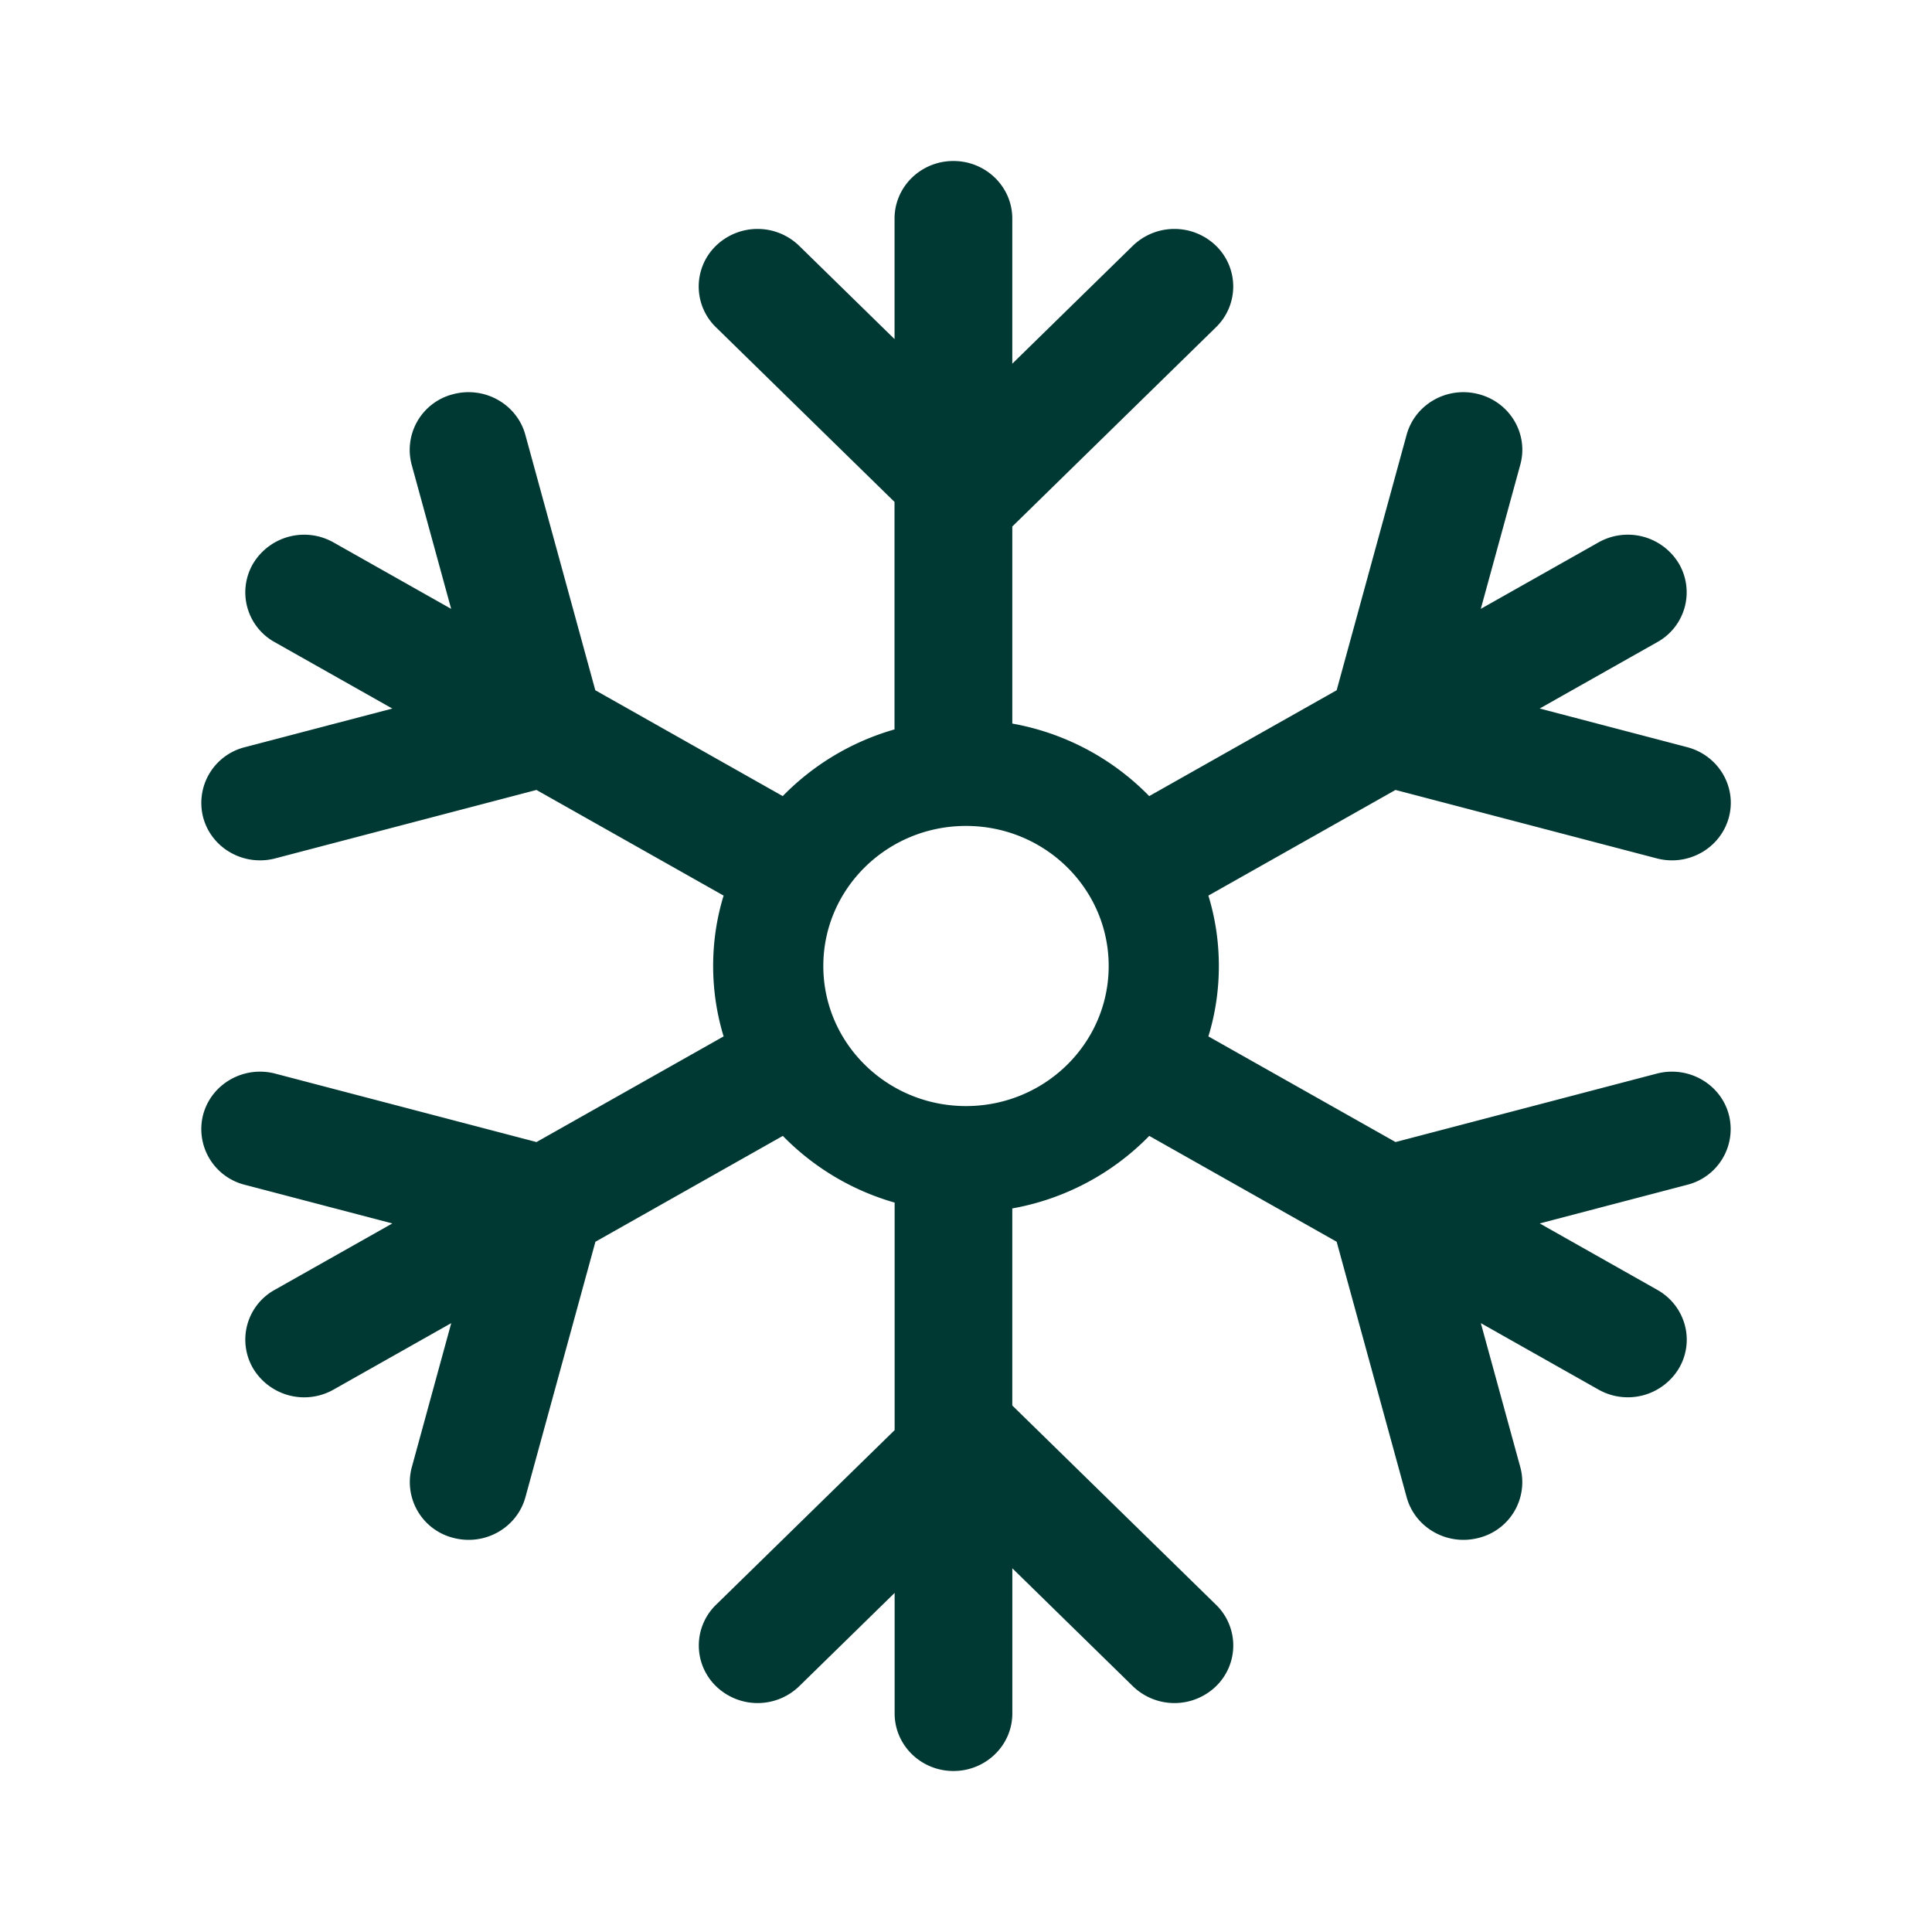 <svg xmlns="http://www.w3.org/2000/svg" viewBox="0 0 48 48" preserveAspectRatio="xMidYMid meet" transform-origin="center center" fill="#003833">
    <path d="M23.688 4c.807 0 1.462.64 1.462 1.43v3.606l2.994-2.929a1.485 1.485 0 0 1 2.068 0 1.41 1.41 0 0 1 0 2.022l-5.062 4.952v4.896a6.3 6.3 0 0 1 3.402 1.802l4.657-2.63 1.738-6.346c.209-.763 1.01-1.215 1.79-1.01.78.203 1.243.988 1.035 1.75l-.982 3.584 2.922-1.65A1.48 1.48 0 0 1 41.71 14a1.413 1.413 0 0 1-.535 1.953l-2.922 1.65 3.664.96c.78.205 1.243.99 1.034 1.752-.21.763-1.01 1.216-1.79 1.011l-6.49-1.7-4.649 2.625c.17.554.26 1.141.26 1.749s-.09 1.195-.26 1.749l4.65 2.625 6.488-1.7c.78-.204 1.582.248 1.79 1.011a1.427 1.427 0 0 1-1.033 1.751l-3.663.96 2.921 1.65c.7.395.94 1.27.535 1.954a1.48 1.48 0 0 1-1.997.523l-2.922-1.65.982 3.584a1.427 1.427 0 0 1-1.034 1.751c-.78.205-1.582-.248-1.791-1.01l-1.739-6.347-4.656-2.63a6.3 6.3 0 0 1-3.403 1.802v4.896l5.063 4.952a1.41 1.41 0 0 1 0 2.022 1.485 1.485 0 0 1-2.068 0l-2.994-2.929v3.606c0 .79-.655 1.43-1.462 1.43-.808 0-1.462-.64-1.462-1.43v-2.995l-2.37 2.318a1.485 1.485 0 0 1-2.068 0 1.41 1.41 0 0 1 0-2.022l4.438-4.34v-5.653a6.3 6.3 0 0 1-2.778-1.657l-4.656 2.63-1.739 6.346c-.209.763-1.01 1.216-1.79 1.011a1.427 1.427 0 0 1-1.034-1.751l.981-3.584-2.922 1.65A1.48 1.48 0 0 1 6.29 34a1.413 1.413 0 0 1 .535-1.954l2.922-1.65-3.664-.96a1.427 1.427 0 0 1-1.034-1.75c.21-.764 1.01-1.216 1.79-1.012l6.49 1.7 4.649-2.625a6 6 0 0 1-.26-1.749c0-.608.09-1.195.26-1.749l-4.65-2.625-6.488 1.7c-.78.205-1.582-.248-1.79-1.01a1.427 1.427 0 0 1 1.033-1.752l3.664-.96-2.922-1.65A1.413 1.413 0 0 1 6.29 14a1.48 1.48 0 0 1 1.997-.523l2.922 1.65-.982-3.584a1.427 1.427 0 0 1 1.034-1.75c.78-.205 1.582.247 1.791 1.01l1.738 6.346 4.657 2.63a6.3 6.3 0 0 1 2.777-1.657V12.47l-4.437-4.34a1.41 1.41 0 0 1 0-2.023 1.485 1.485 0 0 1 2.068 0l2.37 2.318V5.43c0-.79.654-1.43 1.462-1.43M24 20.52c-1.957 0-3.545 1.558-3.545 3.48s1.588 3.48 3.545 3.48c1.958 0 3.545-1.559 3.545-3.48S25.958 20.52 24 20.52">
    </path>
</svg>